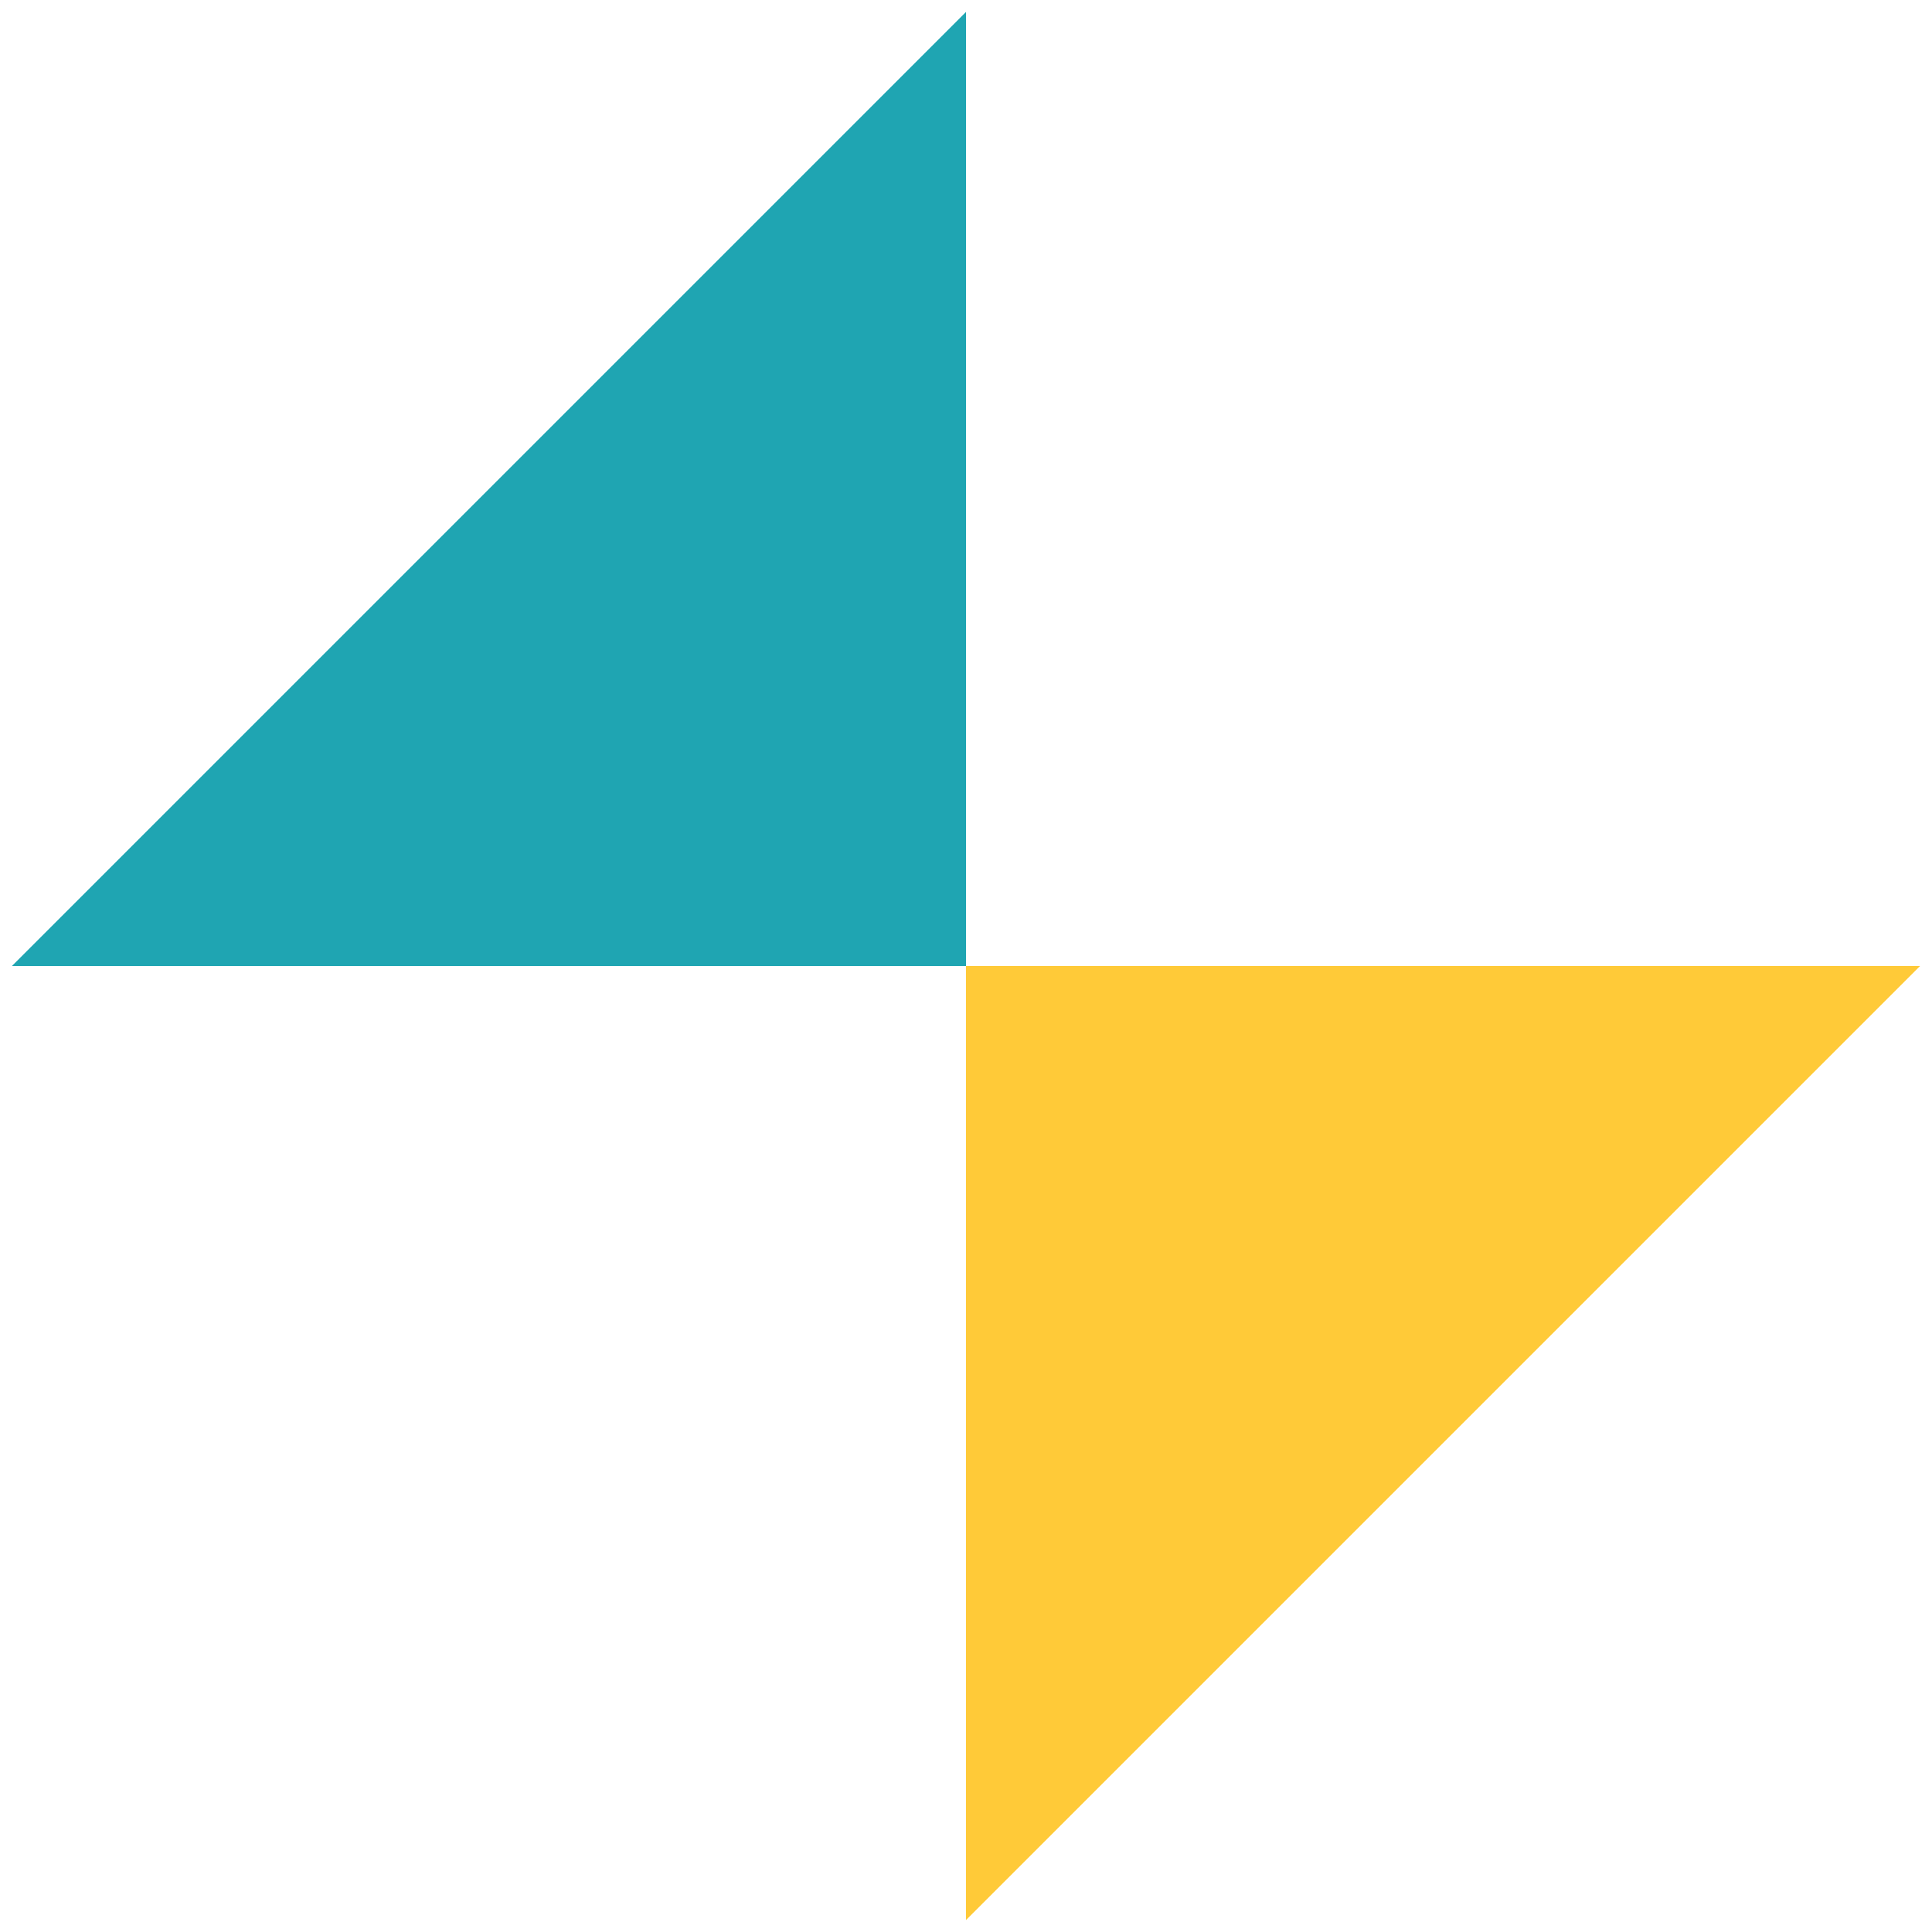 <svg xmlns="http://www.w3.org/2000/svg" id="uuid-0902bf5c-6dc7-458d-bc9f-67a975ff8a60" width="40.5" height="40.5" viewBox="0 0 40.5 40.5"><g id="uuid-ccf7312b-b1fa-436a-b8e8-77d5b8d4498b"><g id="uuid-23d414cc-d5f0-4965-adc5-e0bb26eb1393"><polygon points="40.25 20.25 20.25 40.25 20.25 20.25 40.25 20.25" style="fill:#ffca38;"></polygon><polygon points="20.25 .25 20.25 20.25 .25 20.25 20.25 .25" style="fill:#1fa5b2;"></polygon></g></g></svg>
